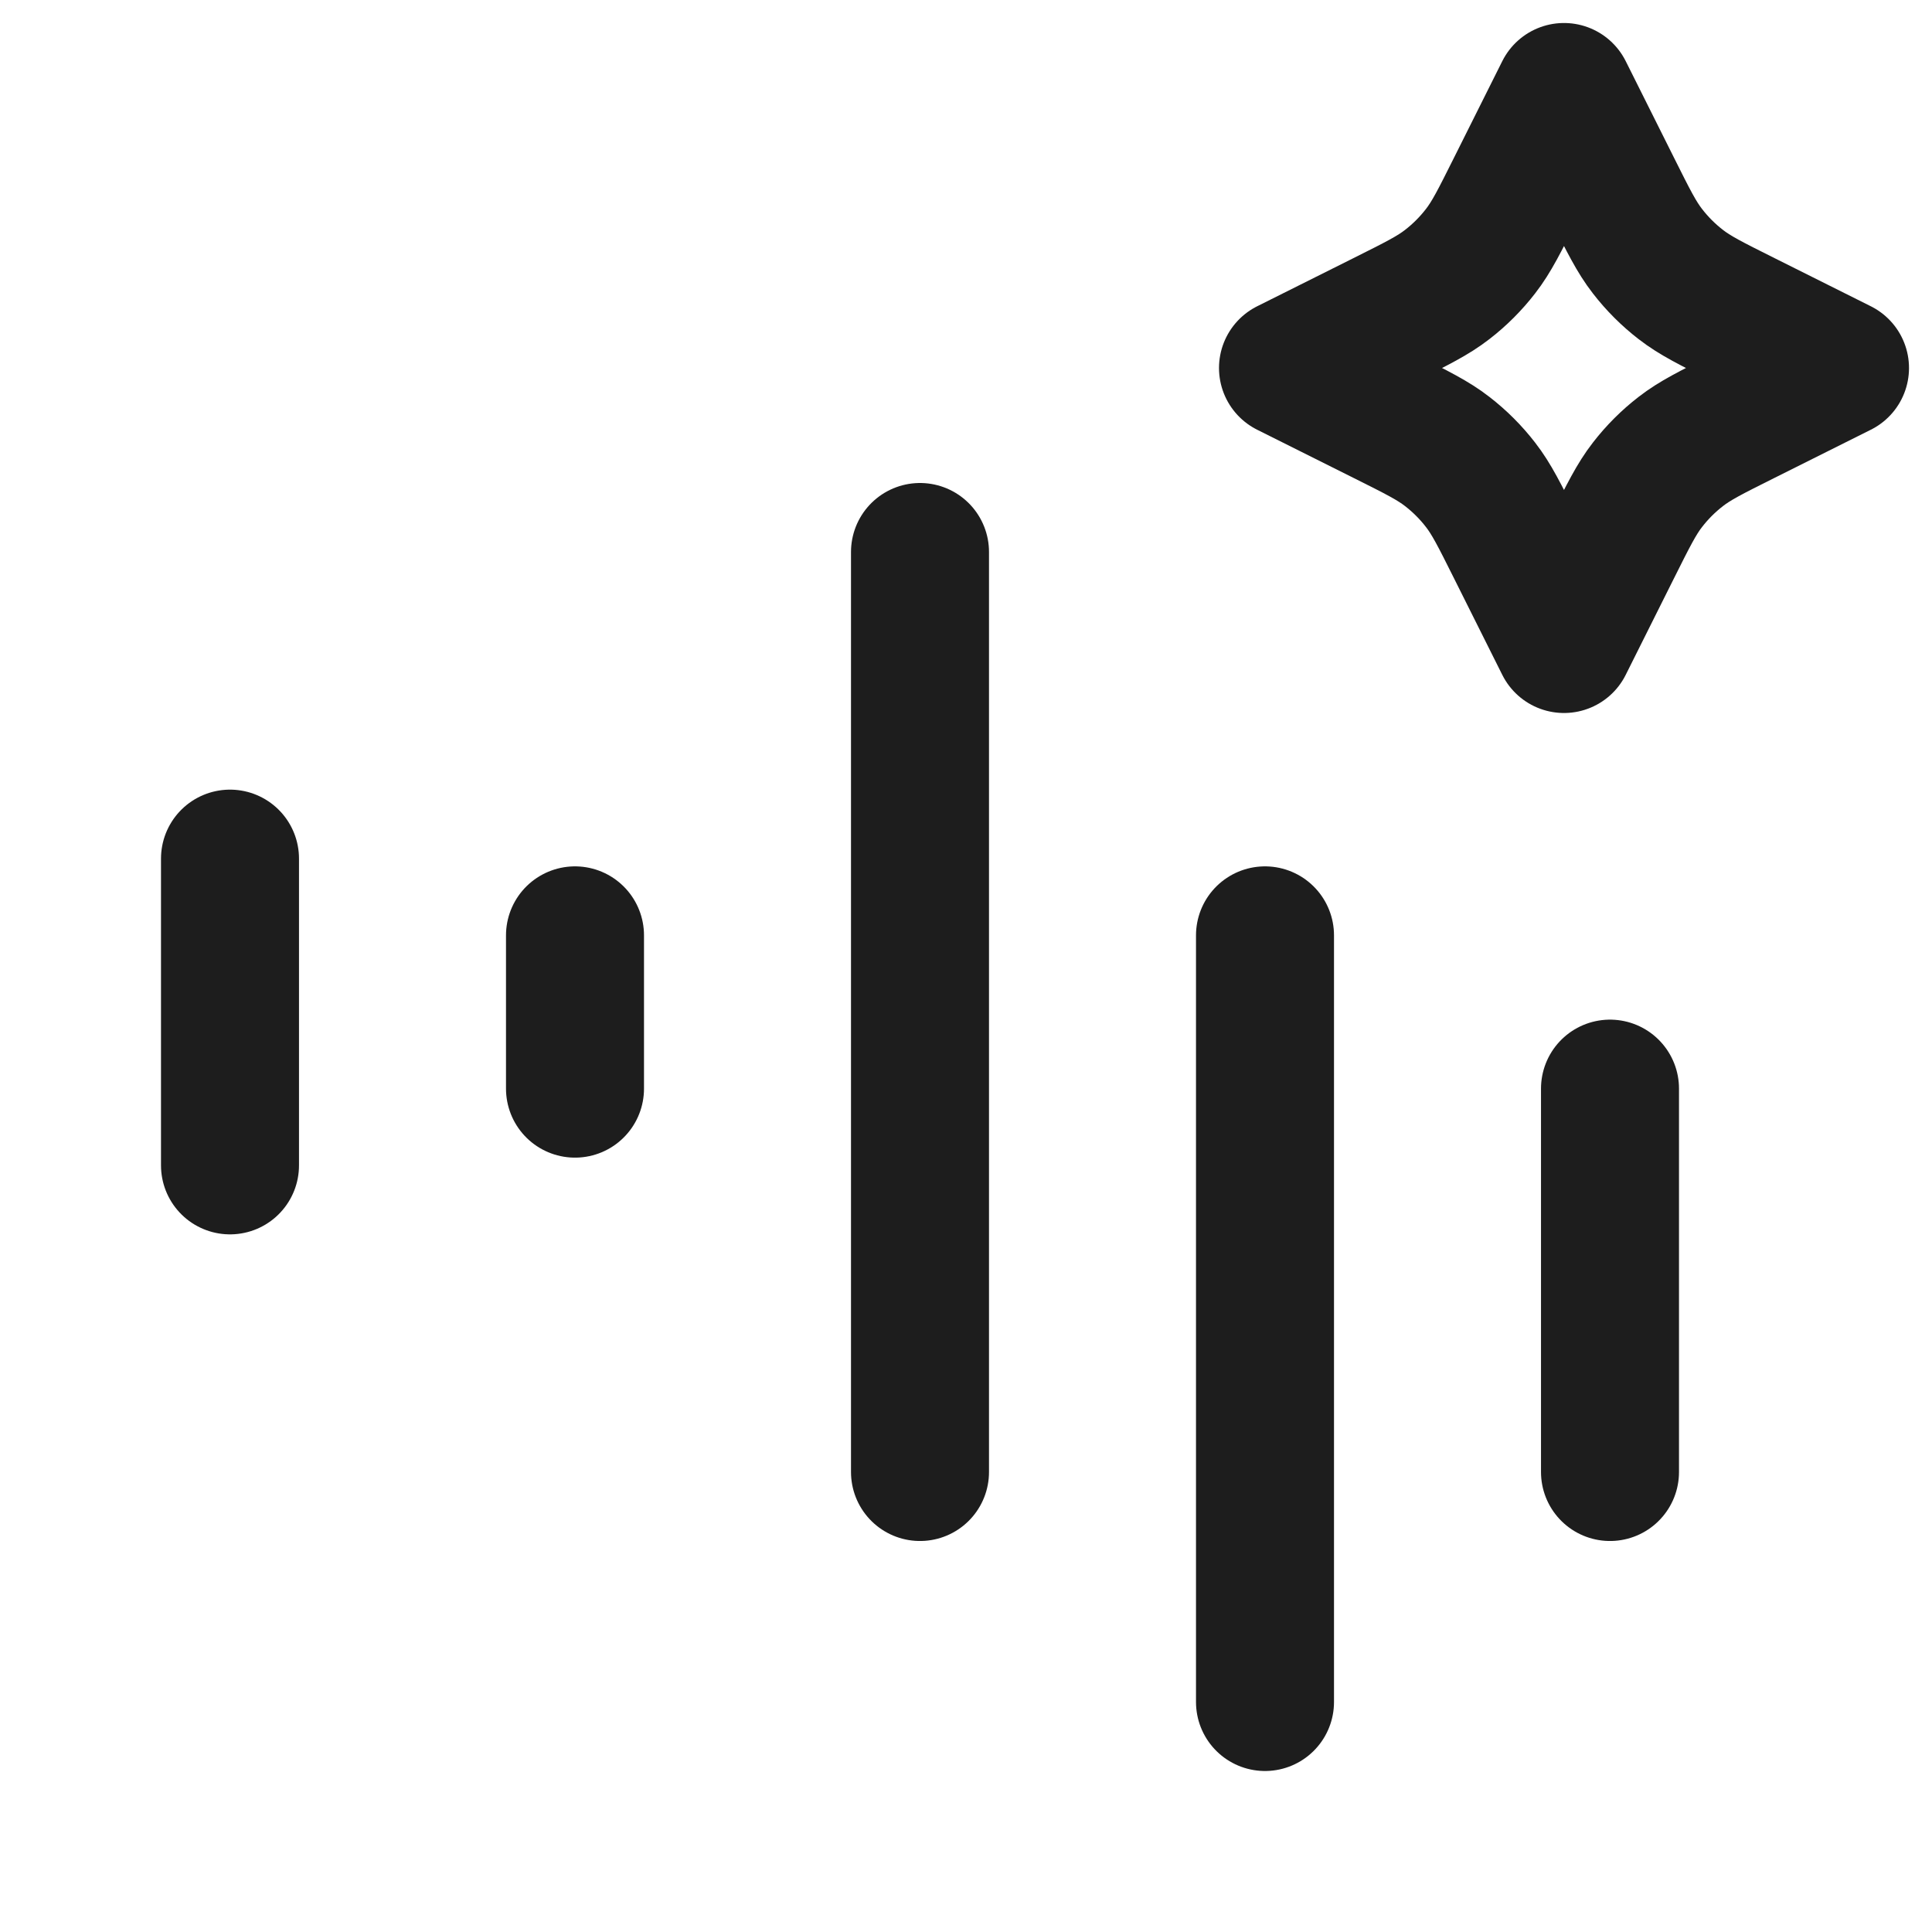 <svg width="21" height="21" viewBox="0 0 21 21" fill="none" xmlns="http://www.w3.org/2000/svg">
<path d="M2.5 9.333L2.5 12.667M6.25 10.167V11.833M10 6V16M13.75 10.167V18.5M17.5 16V11.833" stroke="#1D1D1D" stroke-width="1.5" stroke-linecap="round" stroke-linejoin="round"/>
<path d="M17 1L17.523 2.046C17.7 2.4 17.788 2.577 17.907 2.73C18.012 2.866 18.134 2.988 18.27 3.093C18.423 3.212 18.6 3.3 18.954 3.477L20 4L18.954 4.523C18.6 4.7 18.423 4.788 18.27 4.907C18.134 5.012 18.012 5.134 17.907 5.27C17.788 5.423 17.7 5.6 17.523 5.954L17 7L16.477 5.954C16.3 5.6 16.212 5.423 16.093 5.27C15.988 5.134 15.866 5.012 15.73 4.907C15.577 4.788 15.4 4.7 15.046 4.523L14 4L15.046 3.477C15.4 3.3 15.577 3.212 15.73 3.093C15.866 2.988 15.988 2.866 16.093 2.73C16.212 2.577 16.3 2.4 16.477 2.046L17 1Z" stroke="#1D1D1D" stroke-width="1.5" stroke-linecap="round" stroke-linejoin="round"/>
</svg>
